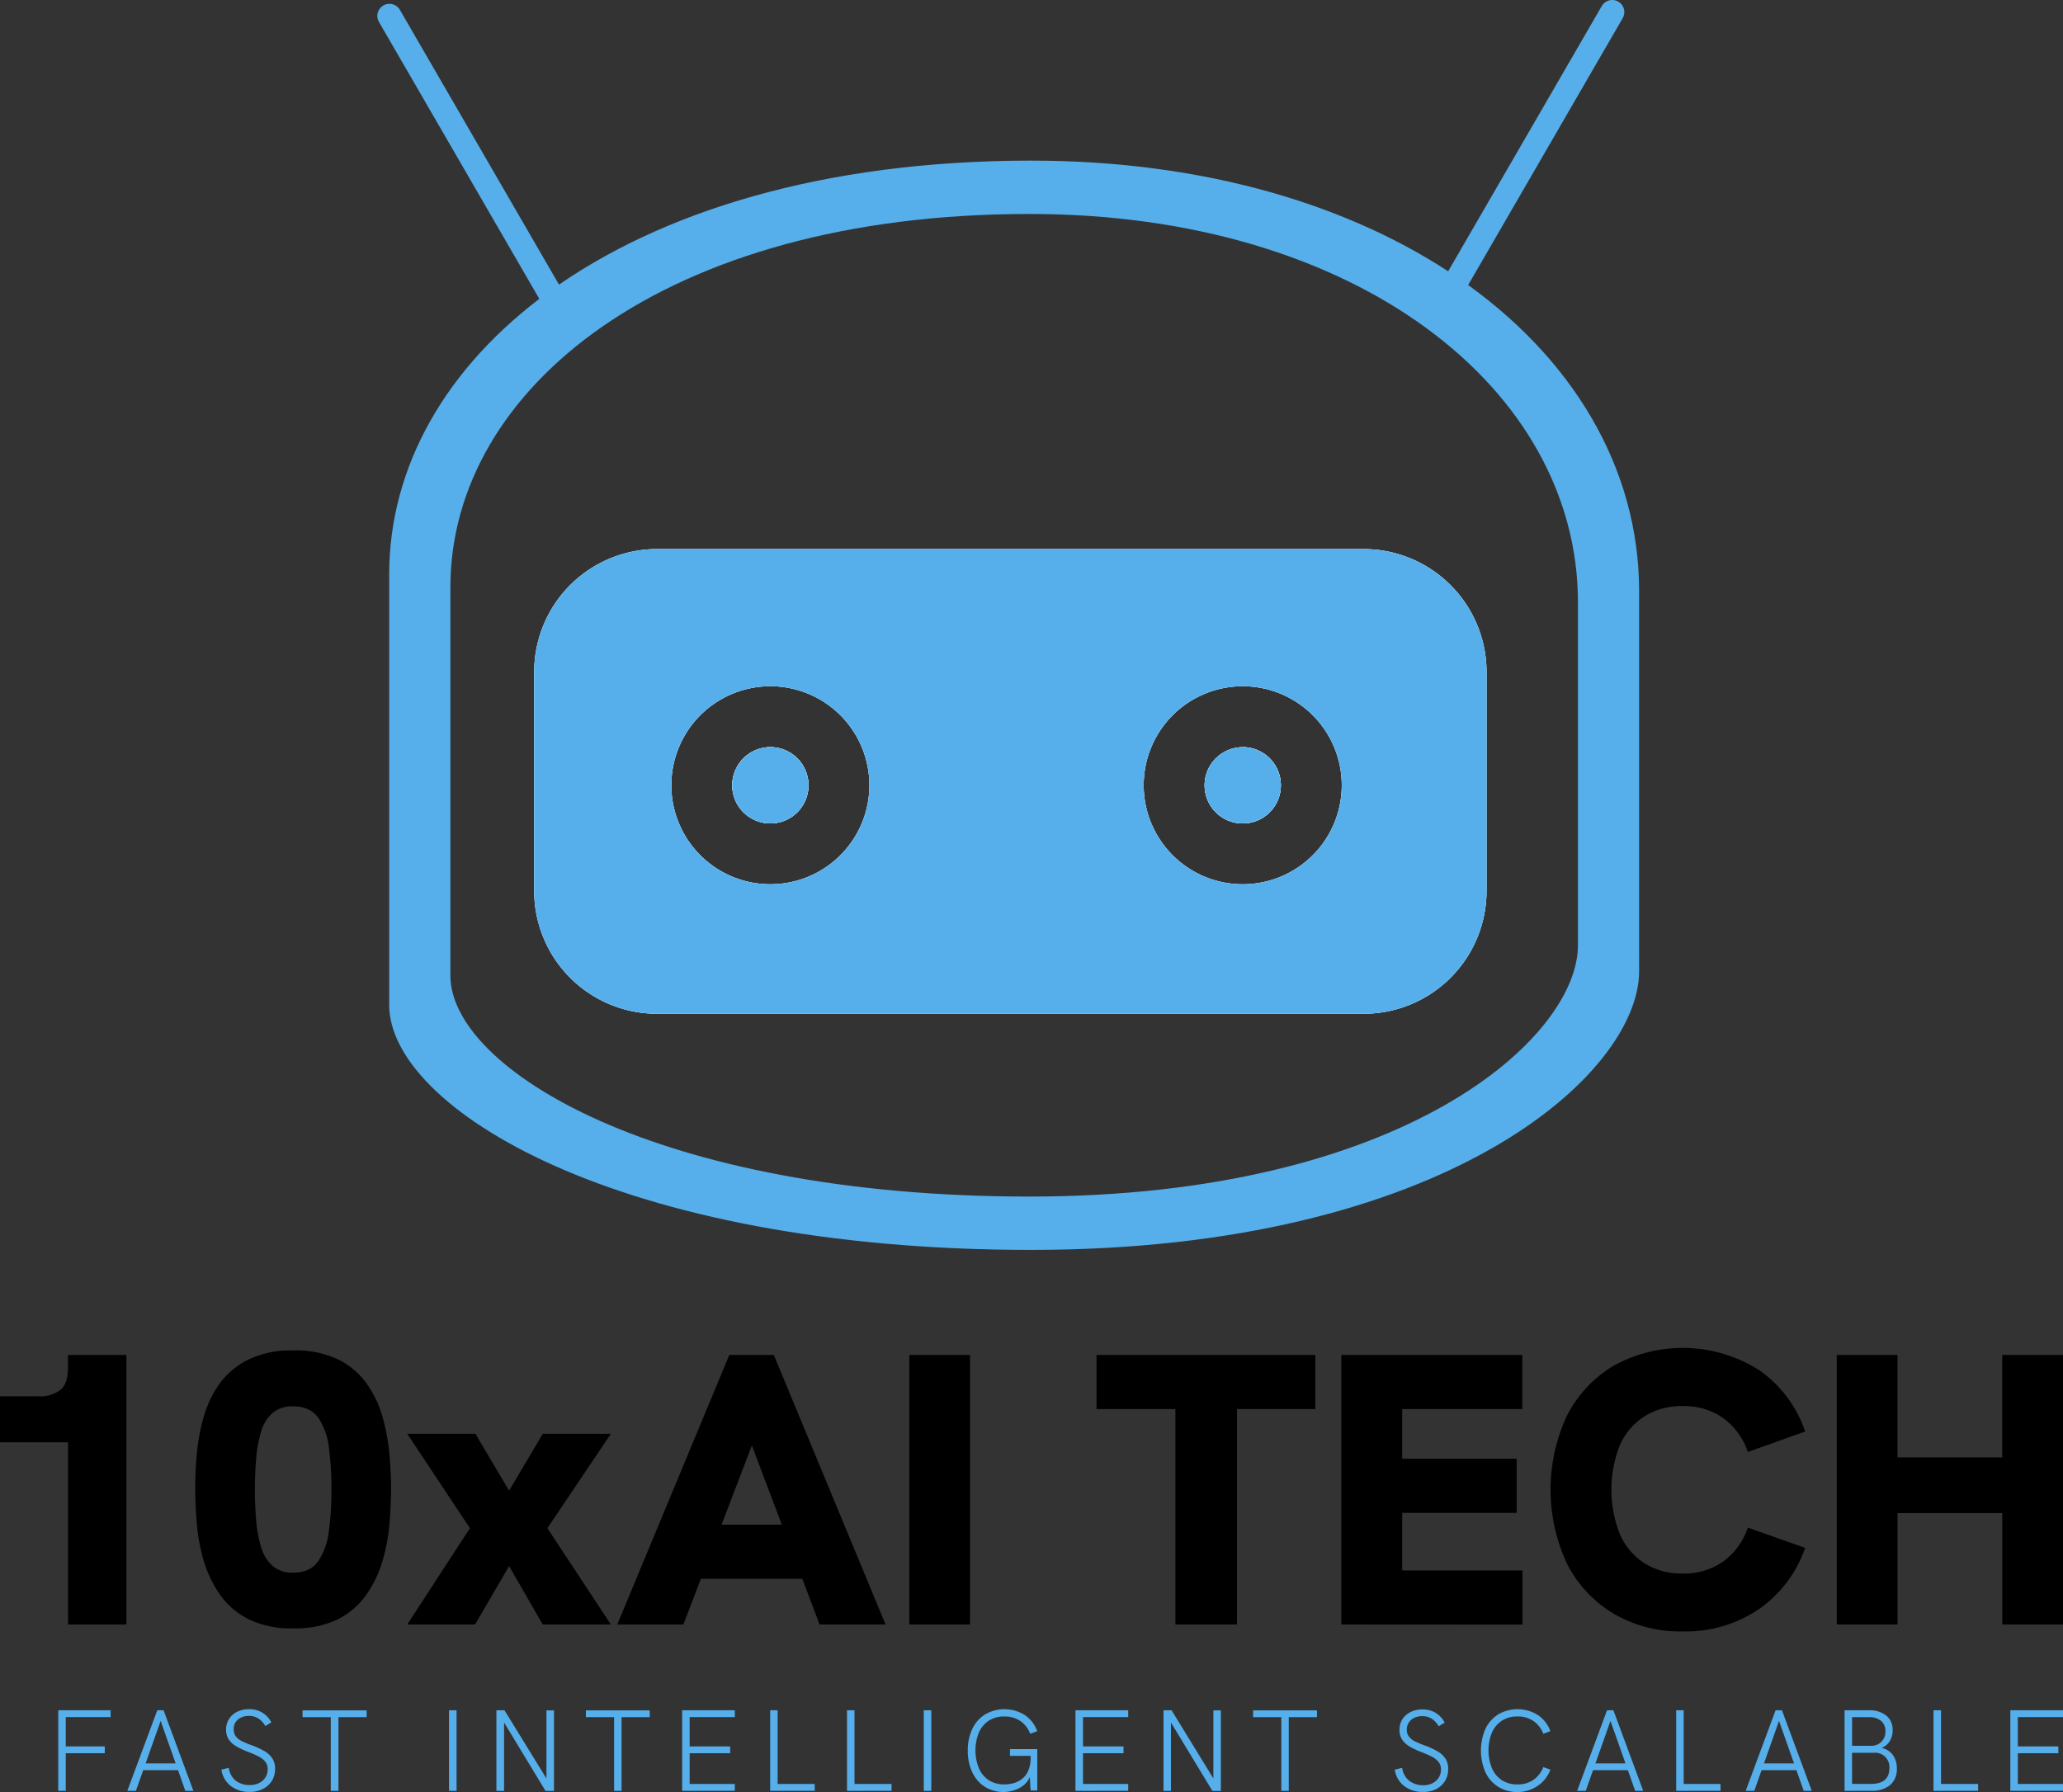 <svg id="Layer_1" data-name="Layer 1" xmlns="http://www.w3.org/2000/svg" viewBox="0 0 512 444.83"><rect x="0" y="0" width="512" height="444.83" fill="#333333" stroke="none"/><defs><style>.cls-1{fill:#56afea;}.cls-2{fill:#fff;}.cls-3{fill:none;stroke:#56afea;stroke-linecap:round;stroke-linejoin:round;stroke-width:6px;}</style></defs><title>COLOR-var1</title><path class="cls-1" d="M200.65,228.83a9.46,9.46,0,1,1-9.46-9.45A9.46,9.46,0,0,1,200.65,228.83Z" transform="translate(0 -33.91)"/><path class="cls-1" d="M338.43,170.21H163.08a30.5,30.5,0,0,0-30.5,30.5v54.34a30.49,30.49,0,0,0,30.5,30.5H338.43a30.5,30.5,0,0,0,30.5-30.5V200.71A30.51,30.51,0,0,0,338.43,170.21Zm-147.24,83.2a24.58,24.58,0,1,1,24.58-24.58A24.59,24.59,0,0,1,191.19,253.41Zm117.23,0A24.58,24.58,0,1,1,333,228.83,24.59,24.59,0,0,1,308.42,253.41Zm0-34a9.45,9.45,0,1,0,9.46,9.45A9.45,9.45,0,0,0,308.42,219.38Z" transform="translate(0 -33.91)"/><path class="cls-1" d="M361.91,102.93c-26.26-18-62.75-29.15-106-29.15-51.7,0-92.33,12.73-119.62,32.51C110.46,125,96.59,150,96.59,176.49V283.38c0,25.47,56.59,60.79,159.3,60.79,102.9,0,150.91-43.7,150.91-69.17V180.68C406.8,150.16,390.37,122.48,361.91,102.93Zm29.71,165.61c0,23-43.32,62.39-136.14,62.39-92.65,0-143.7-31.86-143.7-54.83V179.67c0-49.16,52.94-92.65,143.7-92.65,81.3,0,136.14,43.49,136.14,96.43Z" transform="translate(0 -33.91)"/><path class="cls-2" d="M200.65,228.83a9.46,9.46,0,1,1-9.46-9.45A9.46,9.46,0,0,1,200.65,228.83Z" transform="translate(0 -33.91)"/><path class="cls-2" d="M338.43,170.21H163.08a30.5,30.5,0,0,0-30.5,30.5v54.34a30.49,30.49,0,0,0,30.5,30.5H338.43a30.5,30.5,0,0,0,30.5-30.5V200.71A30.51,30.51,0,0,0,338.43,170.21Zm-147.24,83.2a24.58,24.58,0,1,1,24.58-24.58A24.59,24.59,0,0,1,191.19,253.41Zm117.23,0A24.58,24.58,0,1,1,333,228.83,24.59,24.59,0,0,1,308.42,253.41Zm0-34a9.45,9.45,0,1,0,9.46,9.45A9.45,9.45,0,0,0,308.42,219.38Z" transform="translate(0 -33.91)"/><line class="cls-3" x1="138.25" y1="75.8" x2="96.65" y2="3.95"/><line class="cls-3" x1="358.53" y1="74.85" x2="400.13" y2="3"/><path class="cls-1" d="M200.65,228.83a9.46,9.46,0,1,1-9.46-9.45A9.46,9.46,0,0,1,200.65,228.83Z" transform="translate(0 -33.91)"/><path class="cls-1" d="M338.43,170.21H163.08a30.5,30.5,0,0,0-30.5,30.5v54.34a30.49,30.49,0,0,0,30.5,30.5H338.43a30.5,30.5,0,0,0,30.5-30.5V200.71A30.51,30.51,0,0,0,338.43,170.21Zm-147.24,83.2a24.58,24.58,0,1,1,24.58-24.58A24.59,24.59,0,0,1,191.19,253.41Zm117.23,0A24.58,24.58,0,1,1,333,228.83,24.59,24.59,0,0,1,308.42,253.41Zm0-34a9.45,9.45,0,1,0,9.46,9.45A9.45,9.45,0,0,0,308.42,219.38Z" transform="translate(0 -33.91)"/><path class="cls-2" d="M317.88,228.83a9.46,9.46,0,1,1-9.46-9.45A9.46,9.46,0,0,1,317.88,228.83Z" transform="translate(0 -33.91)"/><path class="cls-1" d="M317.88,228.83a9.46,9.46,0,1,1-9.46-9.45A9.46,9.46,0,0,1,317.88,228.83Z" transform="translate(0 -33.91)"/><path class="cls-2" d="M200.65,228.83a9.46,9.46,0,1,1-9.46-9.45A9.46,9.46,0,0,1,200.65,228.83Z" transform="translate(0 -33.91)"/><path class="cls-1" d="M200.65,228.83a9.46,9.46,0,1,1-9.46-9.45A9.46,9.46,0,0,1,200.65,228.83Z" transform="translate(0 -33.91)"/><path d="M16.89,437.15V384.93l4.13,7H0V380.52H9.5A8.32,8.32,0,0,0,15,378.93c1.25-1.05,1.87-2.93,1.87-5.61v-3.07h14.5v66.9Z" transform="translate(0 -33.91)"/><path d="M72.76,438.11a24,24,0,0,1-11.13-2.3,19.28,19.28,0,0,1-7.06-6.1,28.57,28.57,0,0,1-4-8.35,45.22,45.22,0,0,1-1.73-9.31q-.39-4.76-.39-8.79,0-3.83.39-8.39a47.89,47.89,0,0,1,1.68-9.12,27.16,27.16,0,0,1,3.93-8.31,19.34,19.34,0,0,1,7.11-6,24.16,24.16,0,0,1,11.18-2.31A24.45,24.45,0,0,1,84,371.4a19.15,19.15,0,0,1,7.1,6.09A26.92,26.92,0,0,1,95,385.84,51.09,51.09,0,0,1,96.66,395q.39,4.56.39,8.3,0,4-.39,8.79a45.9,45.9,0,0,1-1.73,9.31,28.57,28.57,0,0,1-4,8.35,19.28,19.28,0,0,1-7.06,6.1A24,24,0,0,1,72.76,438.11Zm0-13.82q4.23,0,6.24-2.88a17.09,17.09,0,0,0,2.64-7.59,75.94,75.94,0,0,0,.62-10.07,78.57,78.57,0,0,0-.62-10.37A16.73,16.73,0,0,0,79,385.84C77.66,384,75.58,383,72.76,383a7.64,7.64,0,0,0-5.09,1.63,9.57,9.57,0,0,0-2.83,4.52,31.32,31.32,0,0,0-1.25,6.62q-.33,3.74-.33,8c0,2.68.11,5.26.33,7.72a31.42,31.42,0,0,0,1.25,6.58,9.85,9.85,0,0,0,2.83,4.56A7.46,7.46,0,0,0,72.76,424.29Z" transform="translate(0 -33.91)"/><path d="M101.08,437.15l15.55-23.9-15.55-23.42H118l8.35,14.11,8.35-14.11h16.9l-15.75,23.42,15.75,23.9h-16.9l-8.35-14.49-8.44,14.49Z" transform="translate(0 -33.91)"/><path d="M153.2,437.15,181,370.25h11.05l27.73,66.9H203.4l-16.8-44.44-17,44.44Zm20-11.33,4.71-13.44h17.37l4.9,13.44Z" transform="translate(0 -33.91)"/><path d="M225.67,437.15v-66.9h15.07v66.9Z" transform="translate(0 -33.91)"/><path d="M291.71,437.15V383.68H272.13V370.25h54.32v13.43H307v53.47Z" transform="translate(0 -33.91)"/><path d="M332.89,437.15v-66.9h44.92v13.43H348V396h28.41v13.44H348v14.3h29.85v13.44Z" transform="translate(0 -33.91)"/><path d="M417.55,438.88a32.58,32.58,0,0,1-17.08-4.42,30.43,30.43,0,0,1-11.53-12.33,43.39,43.39,0,0,1,0-36.91,30.58,30.58,0,0,1,11.53-12.29A35.39,35.39,0,0,1,436.56,374,30.34,30.34,0,0,1,448,389.25l-14.21,5.09a17.19,17.19,0,0,0-6.09-8.4,16.79,16.79,0,0,0-10.13-3,17.29,17.29,0,0,0-9.36,2.49,16.38,16.38,0,0,0-6.14,7.1,29.91,29.91,0,0,0,0,22.32,16.24,16.24,0,0,0,6.14,7.15,17.21,17.21,0,0,0,9.36,2.5,16.86,16.86,0,0,0,10.13-3,17.23,17.23,0,0,0,6.09-8.4L448,418.14a30.63,30.63,0,0,1-11.42,15.17A32.38,32.38,0,0,1,417.55,438.88Z" transform="translate(0 -33.91)"/><path d="M455.85,437.15v-66.9h15.07v25.43h26V370.25H512v66.9H496.93V409.5h-26v27.65Z" transform="translate(0 -33.91)"/><path class="cls-1" d="M14.46,478.45v-20h13v1.69H16.32v7.28H26v1.69H16.32v9.32Z" transform="translate(0 -33.91)"/><path class="cls-1" d="M31.6,478.45l7.43-20H40.6l7.4,20H46l-6.13-17.37-6.14,17.37Zm3.67-5.13.6-1.69h7.89l.63,1.69Z" transform="translate(0 -33.91)"/><path class="cls-1" d="M62,478.71a7.35,7.35,0,0,1-4.79-1.52,6.26,6.26,0,0,1-2.26-4l1.83-.46a4.9,4.9,0,0,0,1.76,3.22A5.55,5.55,0,0,0,62.08,477a4.89,4.89,0,0,0,2.22-.49,3.73,3.73,0,0,0,1.56-1.38,3.67,3.67,0,0,0,.57-2,2.91,2.91,0,0,0-.66-2A5.68,5.68,0,0,0,64,469.82c-.73-.36-1.55-.71-2.47-1.06a20.6,20.6,0,0,1-2.78-1.3,5.91,5.91,0,0,1-1.94-1.71,4.3,4.3,0,0,1-.7-2.49,4.8,4.8,0,0,1,.72-2.63,5,5,0,0,1,2-1.79,6.61,6.61,0,0,1,3-.66,6.25,6.25,0,0,1,3.24.83,6.1,6.1,0,0,1,2.27,2.44l-1.49.92a5.26,5.26,0,0,0-1.71-1.87,4.25,4.25,0,0,0-2.36-.65,4.51,4.51,0,0,0-2,.42,3.47,3.47,0,0,0-1.35,1.19A3.2,3.2,0,0,0,58,463.2a2.77,2.77,0,0,0,.55,1.75,4.52,4.52,0,0,0,1.61,1.23,25.23,25.23,0,0,0,2.45,1,21.36,21.36,0,0,1,2.94,1.36,5.9,5.9,0,0,1,2,1.8,4.55,4.55,0,0,1,.72,2.63,5.54,5.54,0,0,1-.8,3,5.67,5.67,0,0,1-2.21,2A6.91,6.91,0,0,1,62,478.71Z" transform="translate(0 -33.91)"/><path class="cls-1" d="M82.09,478.45V460.16h-7v-1.69H91v1.69H84v18.29Z" transform="translate(0 -33.91)"/><path class="cls-1" d="M111.44,478.45v-20h1.87v20Z" transform="translate(0 -33.91)"/><path class="cls-1" d="M123.2,478.45v-20h2L136,476h-.38V458.47h1.87v20h-2.1l-10.66-17.6h.37v17.6Z" transform="translate(0 -33.91)"/><path class="cls-1" d="M152.41,478.45V460.16h-7v-1.69h15.85v1.69h-7v18.29Z" transform="translate(0 -33.91)"/><path class="cls-1" d="M169.3,478.45v-20h13.07v1.69H171.16v7.28h10.06v1.69H171.16v7.63h11.21v1.69Z" transform="translate(0 -33.91)"/><path class="cls-1" d="M191.14,478.45v-20H193v18.29h9.2v1.69Z" transform="translate(0 -33.91)"/><path class="cls-1" d="M210.21,478.45v-20h1.86v18.29h9.2v1.69Z" transform="translate(0 -33.91)"/><path class="cls-1" d="M229.27,478.45v-20h1.86v20Z" transform="translate(0 -33.91)"/><path class="cls-1" d="M249.17,478.74a8.67,8.67,0,0,1-4.72-1.28,8.51,8.51,0,0,1-3.14-3.6,12.38,12.38,0,0,1-1.12-5.41,12.08,12.08,0,0,1,1.14-5.41,8.46,8.46,0,0,1,3.18-3.58,9.52,9.52,0,0,1,9.82.17,8.09,8.09,0,0,1,3.09,4l-1.74.66a6.66,6.66,0,0,0-2.41-3.15,6.79,6.79,0,0,0-4-1.15,6.91,6.91,0,0,0-3.8,1,6.77,6.77,0,0,0-2.5,2.92,11.87,11.87,0,0,0,0,9,6.76,6.76,0,0,0,2.5,2.94,6.91,6.91,0,0,0,3.8,1,8.7,8.7,0,0,0,2.25-.3,5.89,5.89,0,0,0,2.11-1.05,5.13,5.13,0,0,0,1.56-2.05,7.91,7.91,0,0,0,.59-3.31v-1.63l.43,1.26h-5.56v-1.69h6.79v10.29h-1.66l-.26-4.24.32.2a5.59,5.59,0,0,1-1.52,2.49,6.41,6.41,0,0,1-2.38,1.39A8.66,8.66,0,0,1,249.17,478.74Z" transform="translate(0 -33.91)"/><path class="cls-1" d="M266.91,478.45v-20H280v1.69H268.78v7.28h10.06v1.69H268.78v7.63H280v1.69Z" transform="translate(0 -33.91)"/><path class="cls-1" d="M288.76,478.45v-20h2L301.52,476h-.38V458.47H303v20h-2.1l-10.66-17.6h.37v17.6Z" transform="translate(0 -33.91)"/><path class="cls-1" d="M318,478.45V460.16h-7v-1.69h15.85v1.69h-7v18.29Z" transform="translate(0 -33.91)"/><path class="cls-1" d="M353.2,478.71a7.34,7.34,0,0,1-4.78-1.52,6.27,6.27,0,0,1-2.27-4l1.84-.46a4.85,4.85,0,0,0,1.76,3.22,5.54,5.54,0,0,0,3.51,1.11,4.91,4.91,0,0,0,2.23-.49,3.79,3.79,0,0,0,1.56-1.38,3.67,3.67,0,0,0,.57-2,2.91,2.91,0,0,0-.66-2,5.61,5.61,0,0,0-1.75-1.31c-.72-.36-1.55-.71-2.46-1.06a20,20,0,0,1-2.78-1.3,5.81,5.81,0,0,1-1.94-1.71,4.23,4.23,0,0,1-.7-2.49,4.88,4.88,0,0,1,.71-2.63,5.07,5.07,0,0,1,2-1.79,6.59,6.59,0,0,1,3-.66,6.3,6.3,0,0,1,3.24.83,6.08,6.08,0,0,1,2.26,2.44l-1.49.92a5.15,5.15,0,0,0-1.7-1.87,4.26,4.26,0,0,0-2.37-.65,4.5,4.5,0,0,0-2,.42,3.34,3.34,0,0,0-1.35,1.19,3.13,3.13,0,0,0-.49,1.74,2.78,2.78,0,0,0,.56,1.75,4.43,4.43,0,0,0,1.61,1.23,24.22,24.22,0,0,0,2.45,1,21.36,21.36,0,0,1,2.94,1.36,5.9,5.9,0,0,1,2,1.8,4.55,4.55,0,0,1,.71,2.63,5.45,5.45,0,0,1-.8,3,5.58,5.58,0,0,1-2.2,2A6.92,6.92,0,0,1,353.2,478.71Z" transform="translate(0 -33.91)"/><path class="cls-1" d="M376.6,478.74a8.82,8.82,0,0,1-4.75-1.28,8.59,8.59,0,0,1-3.18-3.6,13.52,13.52,0,0,1,0-10.82,8.6,8.6,0,0,1,3.18-3.58,9.52,9.52,0,0,1,9.82.17,8.05,8.05,0,0,1,3.1,4l-1.75.66a6.66,6.66,0,0,0-2.41-3.15,6.78,6.78,0,0,0-4-1.15,6.91,6.91,0,0,0-3.8,1,6.79,6.79,0,0,0-2.51,2.92,11.87,11.87,0,0,0,0,9,6.79,6.79,0,0,0,2.51,2.94,6.91,6.91,0,0,0,3.8,1,6.71,6.71,0,0,0,4-1.16,6.78,6.78,0,0,0,2.41-3.14l1.75.63a8.15,8.15,0,0,1-3.1,4A8.82,8.82,0,0,1,376.6,478.74Z" transform="translate(0 -33.91)"/><path class="cls-1" d="M391.42,478.45l7.42-20h1.58l7.4,20h-2l-6.13-17.37-6.14,17.37Zm3.67-5.13.6-1.69h7.88l.63,1.69Z" transform="translate(0 -33.91)"/><path class="cls-1" d="M416,478.45v-20h1.86v18.29H427v1.69Z" transform="translate(0 -33.91)"/><path class="cls-1" d="M433.25,478.45l7.42-20h1.58l7.4,20h-2l-6.13-17.37-6.14,17.37Zm3.67-5.13.6-1.69h7.88l.63,1.69Z" transform="translate(0 -33.91)"/><path class="cls-1" d="M457.79,478.45v-20h6a6.62,6.62,0,0,1,4.36,1.32,4.49,4.49,0,0,1,1.57,3.64,4.94,4.94,0,0,1-.72,2.69,4.15,4.15,0,0,1-2,1.69,4.64,4.64,0,0,1,2.76,1.74,5.54,5.54,0,0,1,1,3.37,5.14,5.14,0,0,1-1.65,4.1,7,7,0,0,1-4.72,1.43Zm1.86-11.18h4.7a3.48,3.48,0,0,0,2.58-1,3.53,3.53,0,0,0,1-2.61,3.22,3.22,0,0,0-1.08-2.57,4.41,4.41,0,0,0-3-.93h-4.19Zm0,9.46h4.65q4.6,0,4.61-3.9A3.54,3.54,0,0,0,465,469h-5.36Z" transform="translate(0 -33.91)"/><path class="cls-1" d="M479.86,478.45v-20h1.87v18.29h9.2v1.69Z" transform="translate(0 -33.91)"/><path class="cls-1" d="M498.93,478.45v-20H512v1.69H500.79v7.28h10.06v1.69H500.79v7.63H512v1.69Z" transform="translate(0 -33.91)"/></svg>
